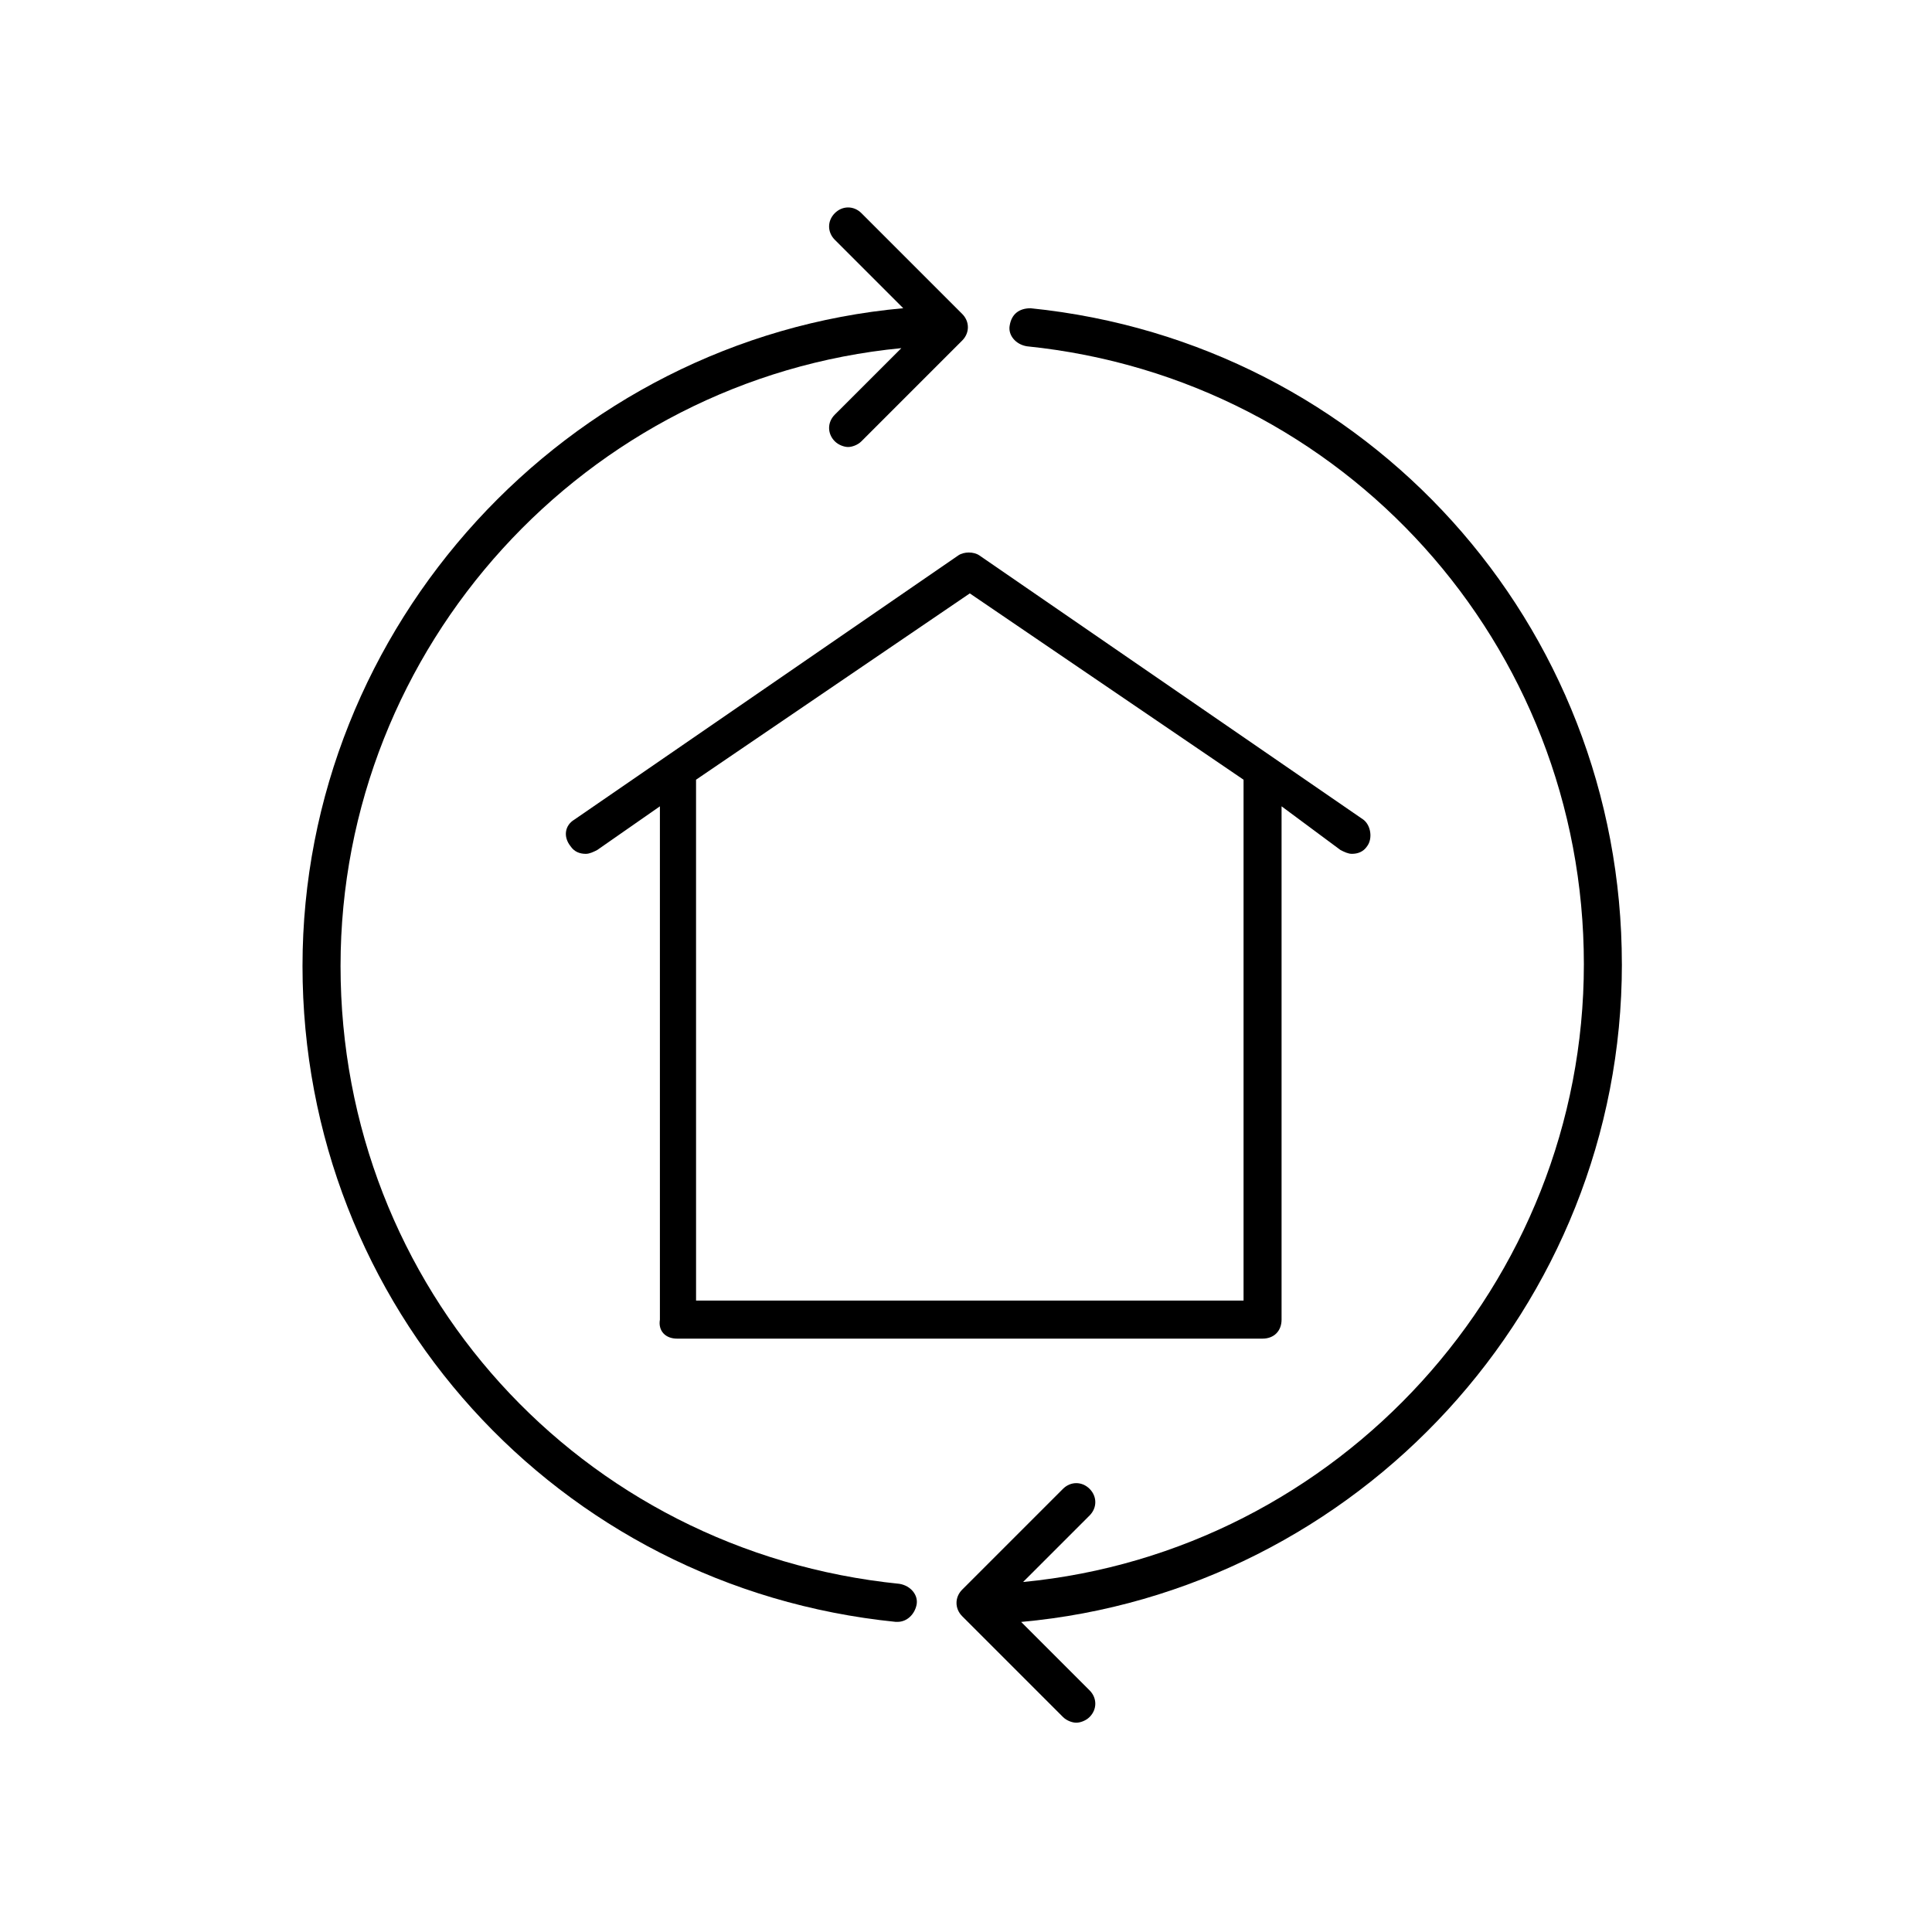 <?xml version="1.0" encoding="UTF-8"?>
<!-- Uploaded to: ICON Repo, www.svgrepo.com, Generator: ICON Repo Mixer Tools -->
<svg fill="#000000" width="800px" height="800px" version="1.1" viewBox="144 144 512 512" xmlns="http://www.w3.org/2000/svg">
 <g>
  <path d="m323.42 498.75h155.17c3.023 0 5.039-2.016 5.039-5.039v-136.03l15.617 11.586c1.008 0.504 2.016 1.008 3.023 1.008 1.512 0 3.023-0.504 4.031-2.016 1.512-2.016 1.008-5.543-1.008-7.055l-101.77-70.027c-1.512-1.008-4.031-1.008-5.543 0l-101.77 70.031c-2.519 1.512-3.023 4.535-1.008 7.055 1.008 1.512 2.519 2.016 4.031 2.016 1.008 0 2.016-0.504 3.023-1.008l16.625-11.586v136.03c-0.504 3.019 1.512 5.035 4.531 5.035zm5.039-148.12 72.547-49.375 72.547 49.375v138.04h-145.09z"/>
  <path d="m381.36 573.81h0.504c2.519 0 4.535-2.016 5.039-4.535 0.504-2.519-1.512-5.039-4.535-5.543-84.641-8.562-148.12-78.594-148.12-163.73 0-84.641 64.992-155.68 148.62-163.74l-17.637 17.633c-2.016 2.016-2.016 5.039 0 7.055 1.008 1.008 2.519 1.512 3.527 1.512 1.008 0 2.519-0.504 3.527-1.512l26.703-26.703c2.016-2.016 2.016-5.039 0-7.055l-26.703-26.703c-2.016-2.016-5.039-2.016-7.055 0s-2.016 5.039 0 7.055l18.137 18.137c-89.172 8.062-159.2 84.137-159.2 174.32 0 90.18 67.512 164.75 157.19 173.81z"/>
  <path d="m573.81 399.5c0-90.184-67.512-164.75-156.68-173.81-3.023 0-5.039 1.512-5.543 4.535-0.504 2.519 1.512 5.039 4.535 5.543 84.137 8.566 147.62 79.098 147.62 163.74s-64.992 155.68-148.62 163.74l17.633-17.633c2.016-2.016 2.016-5.039 0-7.055s-5.039-2.016-7.055 0l-26.703 26.703c-2.016 2.016-2.016 5.039 0 7.055l26.703 26.703c1.008 1.008 2.519 1.512 3.527 1.512s2.519-0.504 3.527-1.512c2.016-2.016 2.016-5.039 0-7.055l-18.137-18.137c89.176-8.07 159.2-83.641 159.2-174.32z"/>
 </g>
</svg>